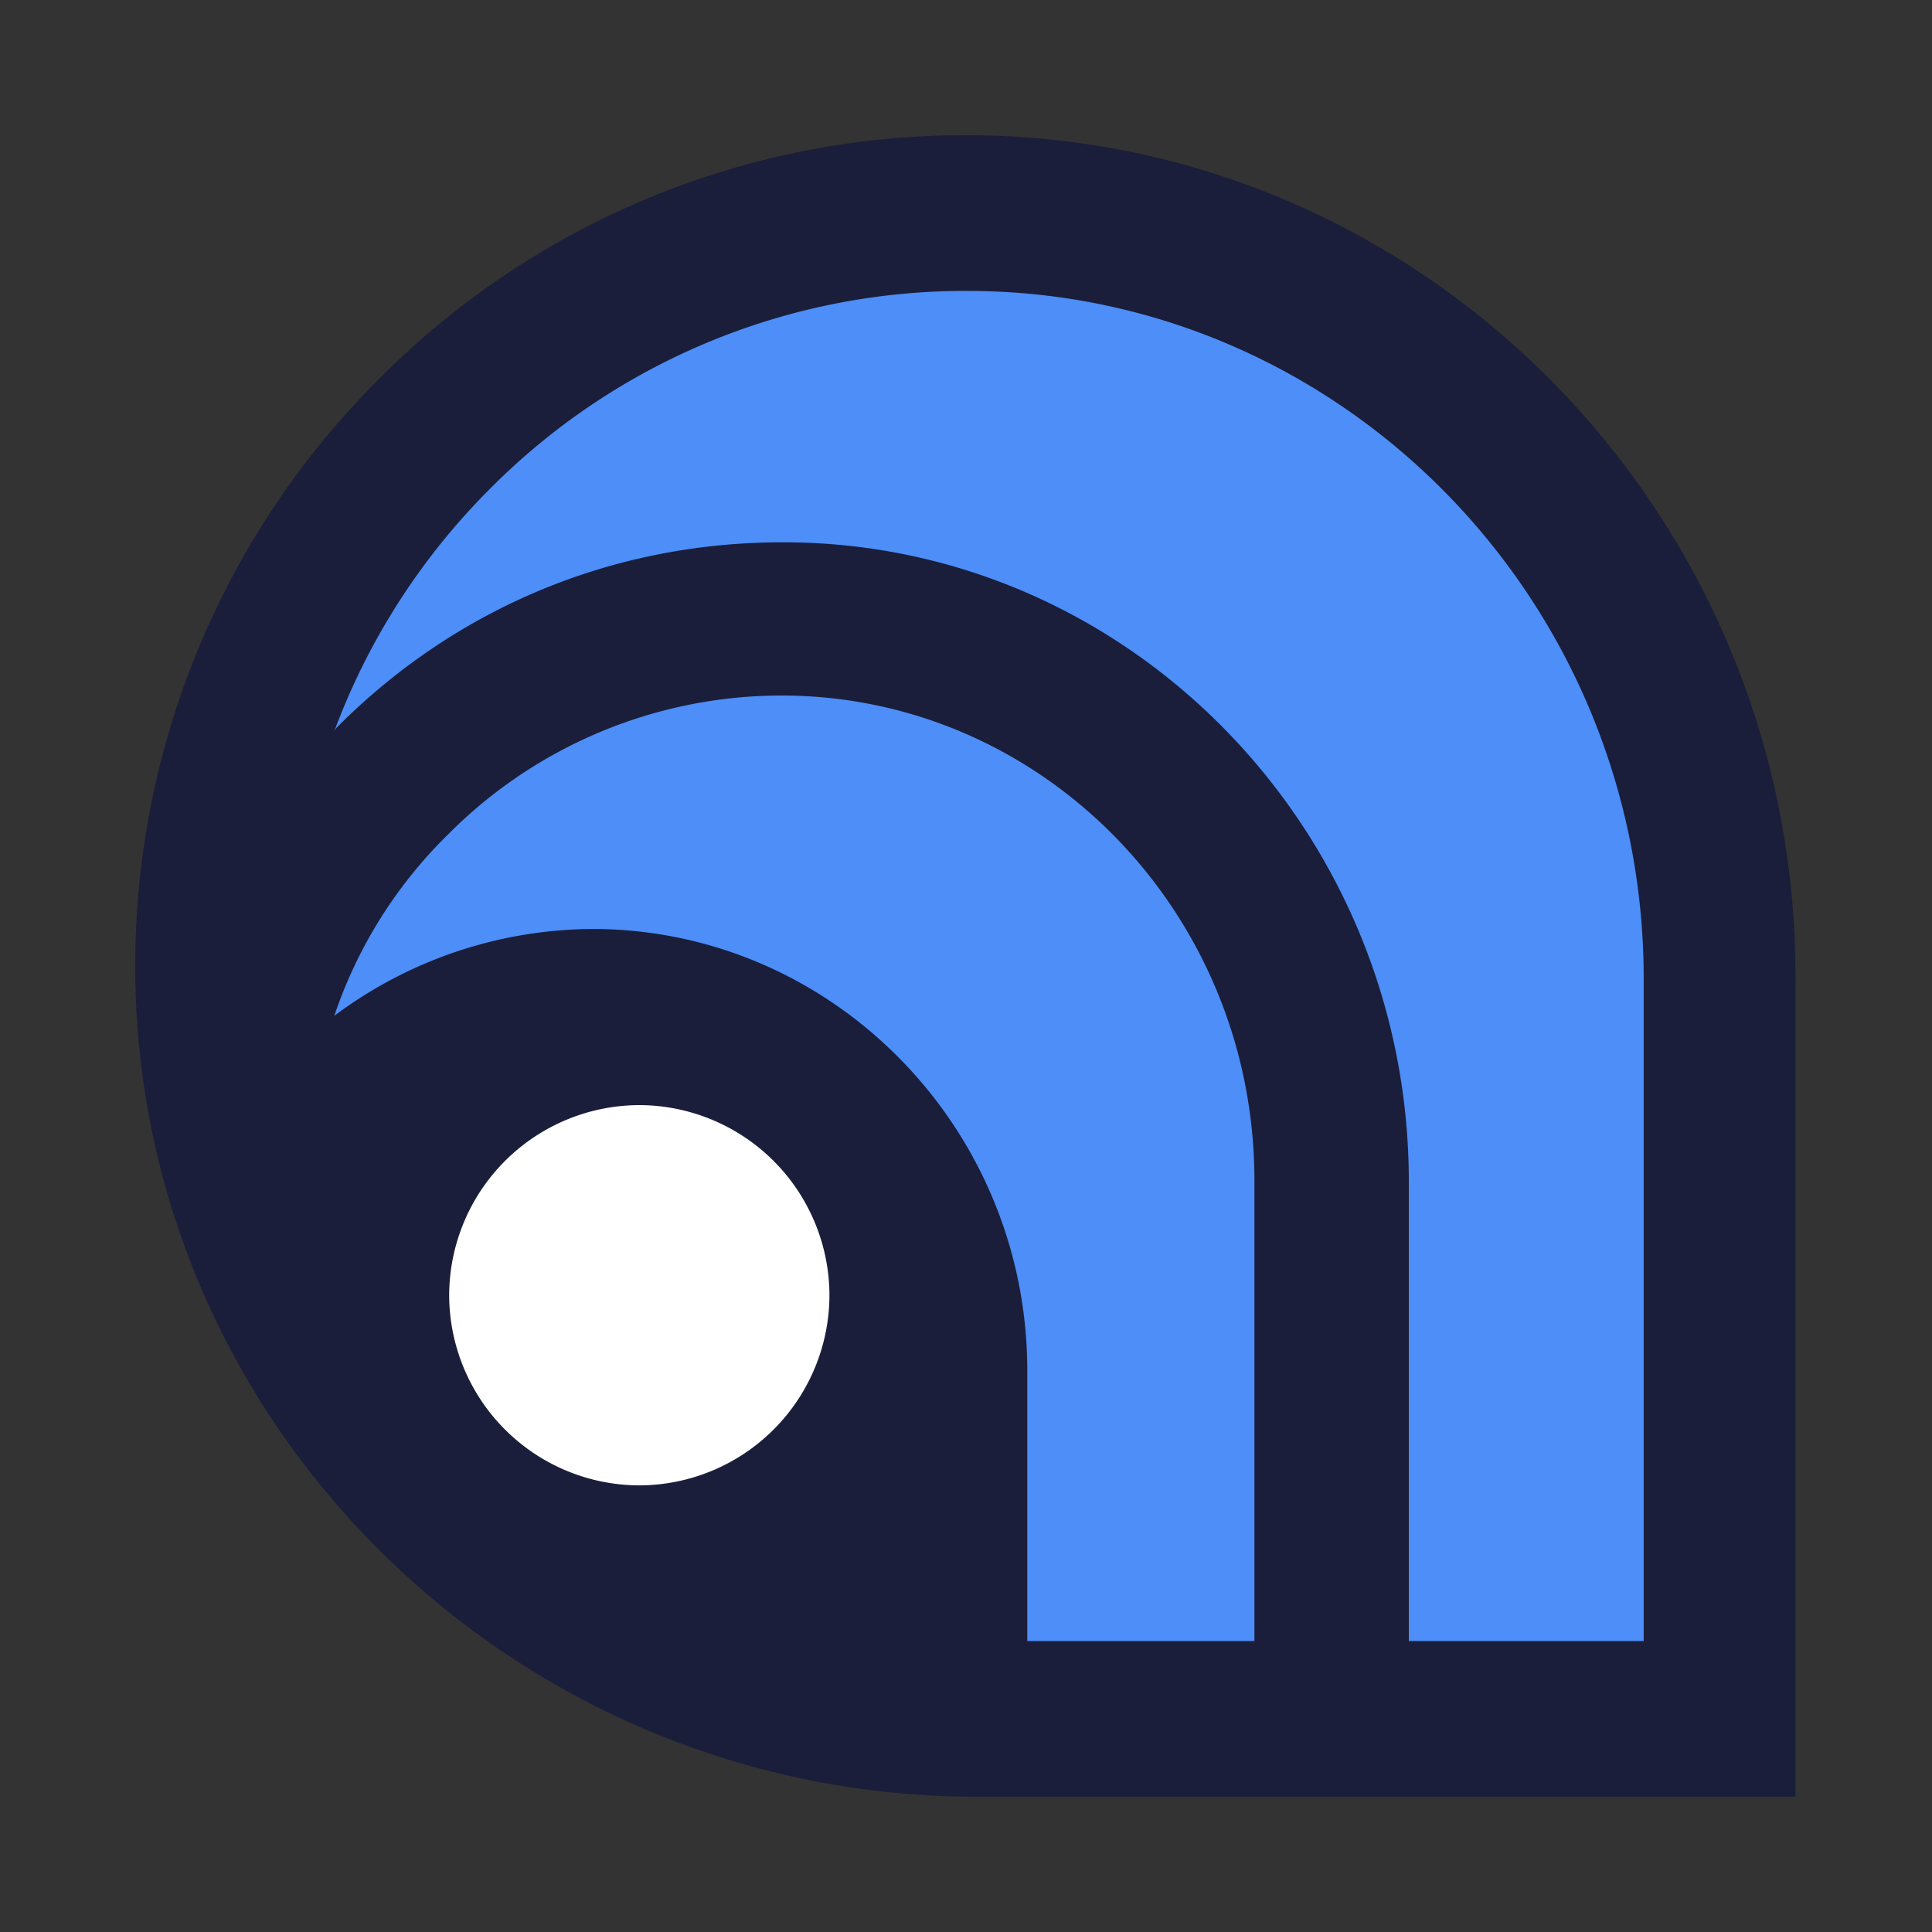 <svg width="100" height="100" fill="none" xmlns="http://www.w3.org/2000/svg"><rect width="100%" height="100%" fill="#333333" stroke="none"/><path d="M50.66 90.945c-22.854 0-41.547-18.366-41.614-40.886 0-10.963 4.228-21.336 12.02-29.062a40.77 40.77 0 0 1 29-12.024h.063c22.524.07 40.886 18.696 40.886 41.613v40.36H50.659Z" fill="#4D8EF8"/><path d="M33.422 78.591a11.956 11.956 0 1 0-11.957-11.953 11.957 11.957 0 0 0 11.957 11.957v-.004Z" fill="#fff"/><path d="M50.134 7H50a42.665 42.665 0 0 0-30.383 12.617A42.86 42.86 0 0 0 7 50.133C7.067 73.773 26.616 93 50.594 93h42.34V50.66C93 26.616 73.777 7.067 50.133 7Zm14.794 77.94H53.171V70.937c0-12.547-10.043-22.787-22.393-22.853a22.474 22.474 0 0 0-13.475 4.495 23.756 23.756 0 0 1 5.879-9.38 24.336 24.336 0 0 1 17.305-7.199h.07c13.471.063 24.371 11.294 24.371 25.098V84.94ZM33.092 57.2a9.868 9.868 0 0 1 9.84 9.843 9.868 9.868 0 0 1-9.84 9.84 9.867 9.867 0 0 1-9.843-9.84 9.868 9.868 0 0 1 9.843-9.843ZM85.008 84.94H72.92V61.163c0-18.232-14.532-33.093-32.367-33.093h-.067c-8.72 0-16.842 3.371-22.984 9.516a.913.913 0 0 0-.2.264 34.93 34.93 0 0 1 8.063-12.554A34.646 34.646 0 0 1 50.2 15.059c19.223.067 34.878 15.985 34.878 35.601v34.28h-.07Z" fill="#1A1E3A"/></svg>